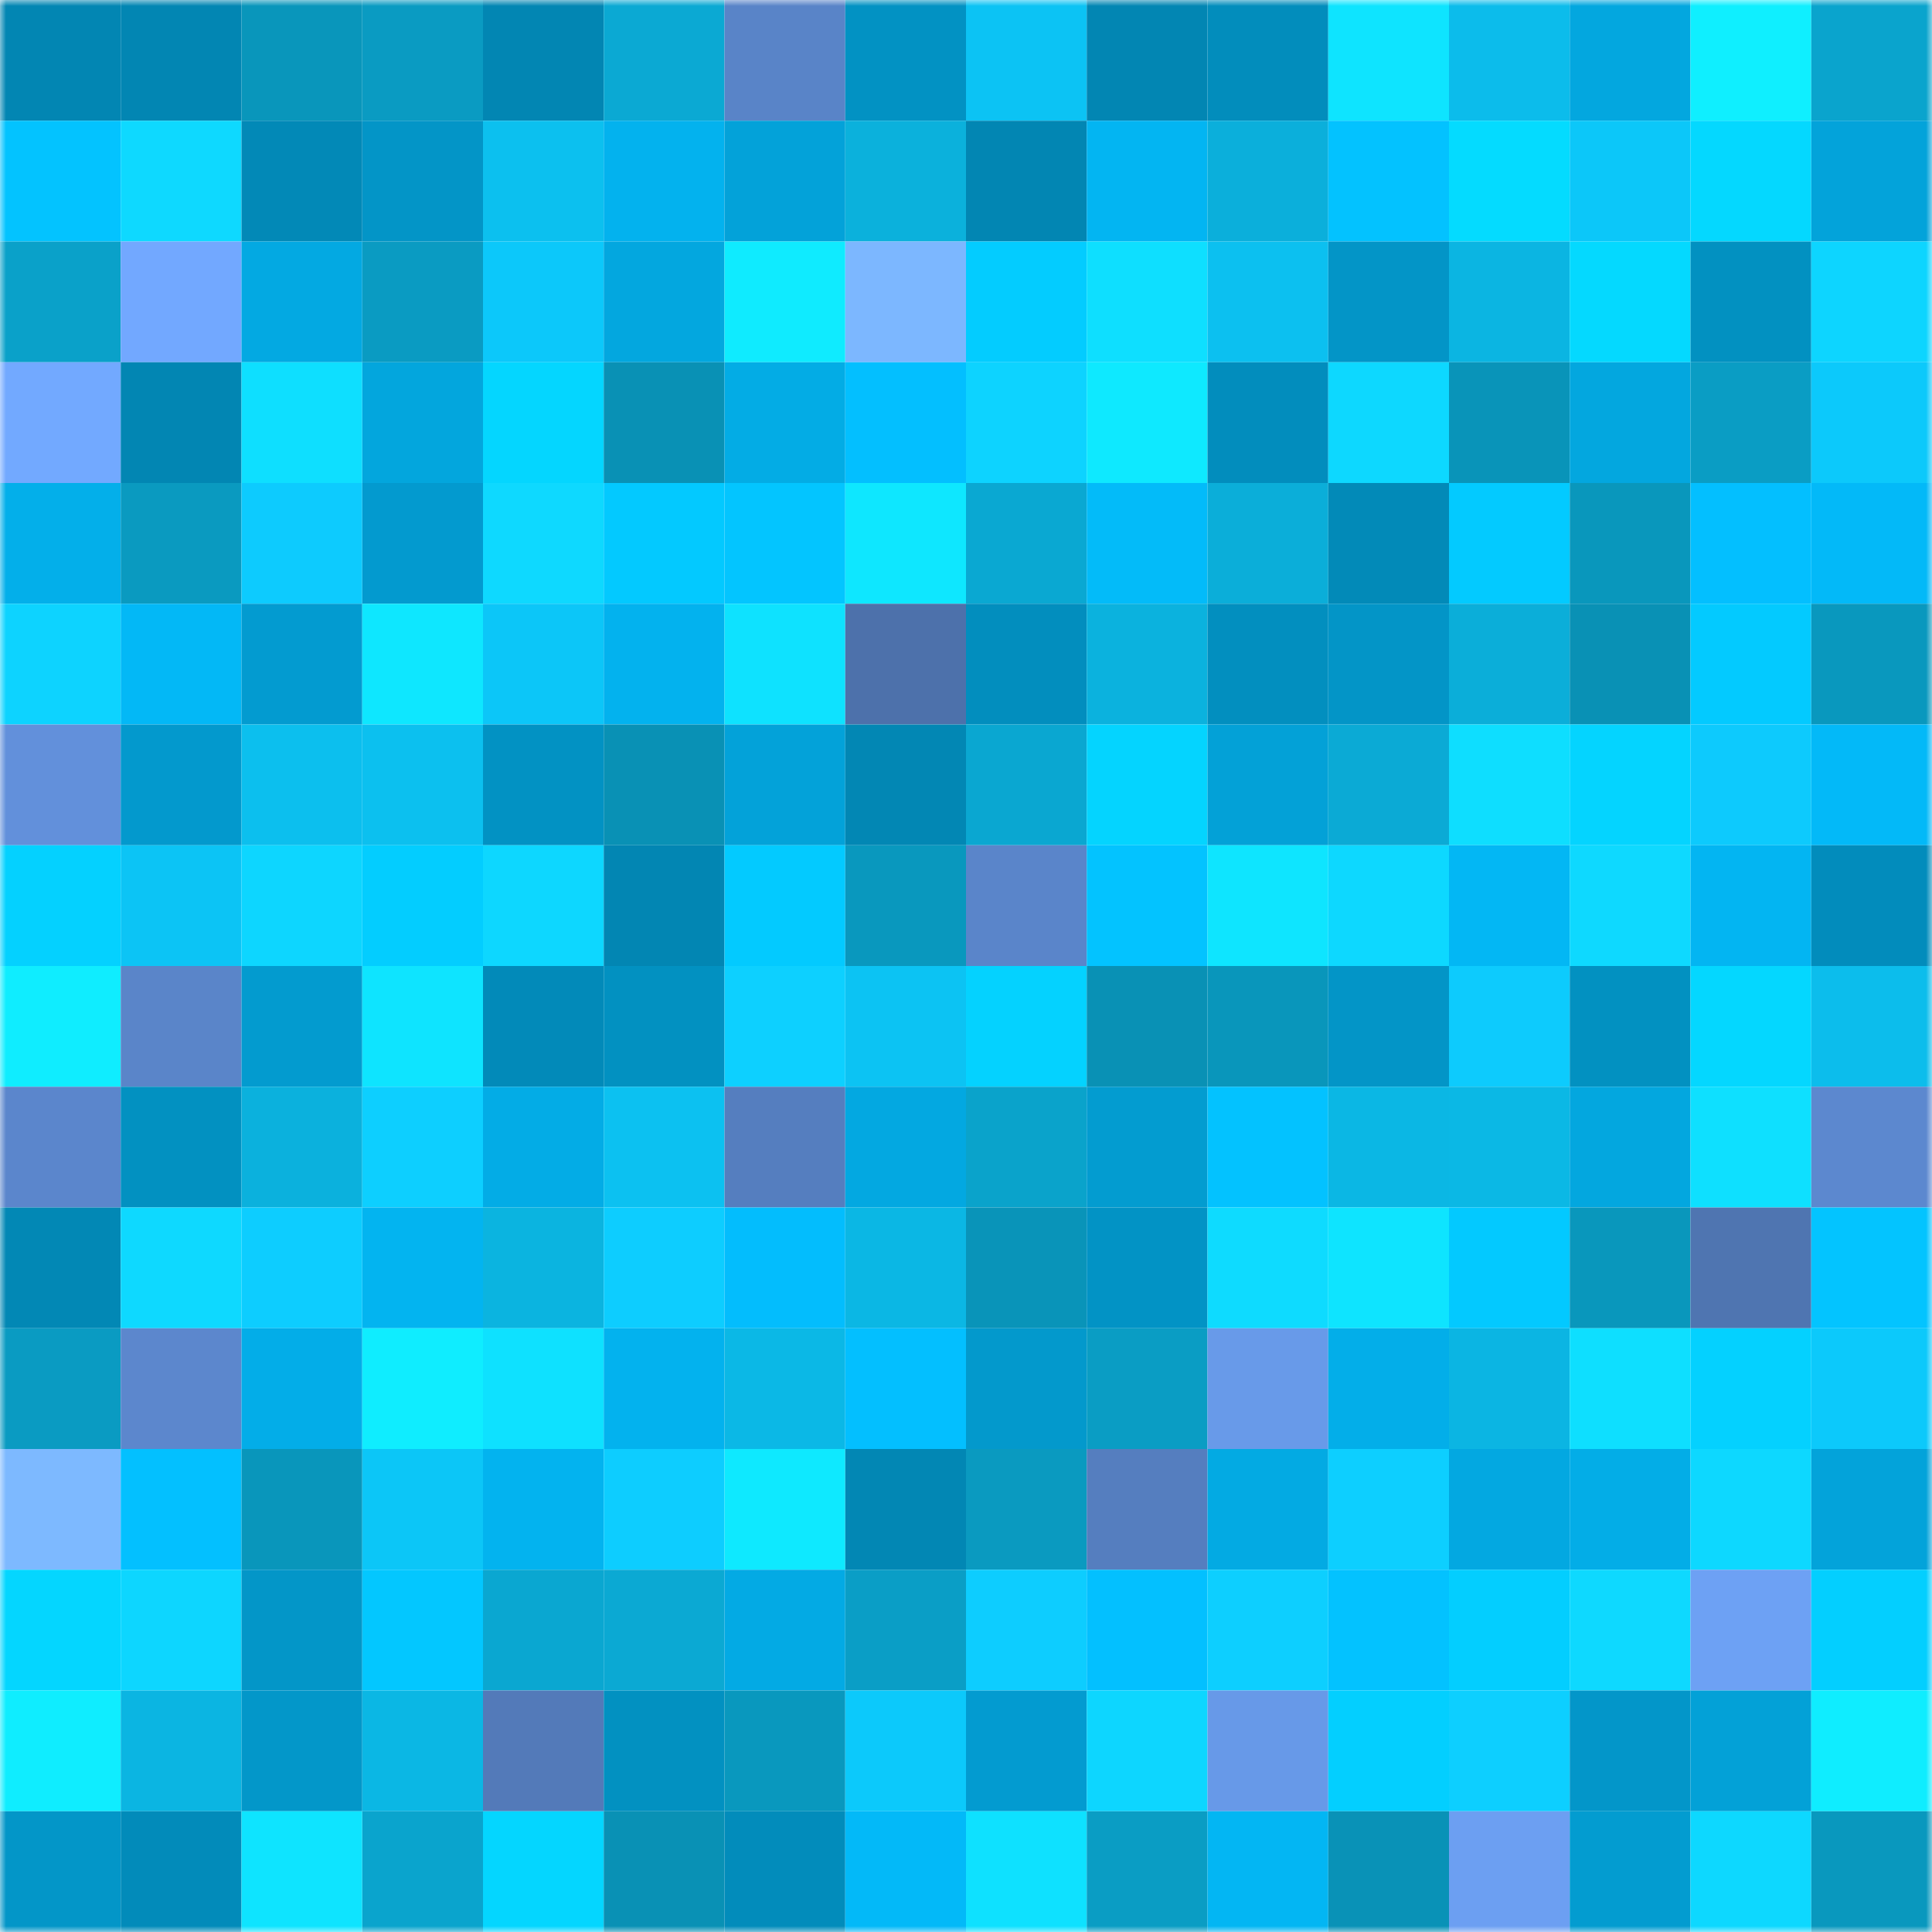 <svg viewBox="0 0 160 160" fill="none" role="img" xmlns="http://www.w3.org/2000/svg" width="240" height="240" name="ens%2Csystemroot.eth"><mask id="178792450" mask-type="alpha" maskUnits="userSpaceOnUse" x="0" y="0" width="160" height="160"><rect width="160" height="160" fill="#FFFFFF"></rect></mask><g mask="url(#178792450)"><rect x="0" y="0" width="10" height="10" fill="#0286b3"></rect><rect x="10" y="0" width="10" height="10" fill="#0286b3"></rect><rect x="20" y="0" width="10" height="10" fill="#0996bb"></rect><rect x="30" y="0" width="10" height="10" fill="#0a9bc2"></rect><rect x="40" y="0" width="10" height="10" fill="#0286b3"></rect><rect x="50" y="0" width="10" height="10" fill="#0ba9d3"></rect><rect x="60" y="0" width="10" height="10" fill="#5984c8"></rect><rect x="70" y="0" width="10" height="10" fill="#0292c3"></rect><rect x="80" y="0" width="10" height="10" fill="#0cc3f4"></rect><rect x="90" y="0" width="10" height="10" fill="#0286b3"></rect><rect x="100" y="0" width="10" height="10" fill="#028dbc"></rect><rect x="110" y="0" width="10" height="10" fill="#0ee4ff"></rect><rect x="120" y="0" width="10" height="10" fill="#0cbceb"></rect><rect x="130" y="0" width="10" height="10" fill="#03a7df"></rect><rect x="140" y="0" width="10" height="10" fill="#0fefff"></rect><rect x="150" y="0" width="10" height="10" fill="#0aa4cd"></rect><rect x="0" y="10" width="10" height="10" fill="#03c3ff"></rect><rect x="10" y="10" width="10" height="10" fill="#0ed9ff"></rect><rect x="20" y="10" width="10" height="10" fill="#0289b7"></rect><rect x="30" y="10" width="10" height="10" fill="#0395c7"></rect><rect x="40" y="10" width="10" height="10" fill="#0cc0ef"></rect><rect x="50" y="10" width="10" height="10" fill="#03b2ee"></rect><rect x="60" y="10" width="10" height="10" fill="#03a2d9"></rect><rect x="70" y="10" width="10" height="10" fill="#0bb1dc"></rect><rect x="80" y="10" width="10" height="10" fill="#0286b3"></rect><rect x="90" y="10" width="10" height="10" fill="#03b5f2"></rect><rect x="100" y="10" width="10" height="10" fill="#0bafdb"></rect><rect x="110" y="10" width="10" height="10" fill="#03c2ff"></rect><rect x="120" y="10" width="10" height="10" fill="#04dbff"></rect><rect x="130" y="10" width="10" height="10" fill="#0cc7f9"></rect><rect x="140" y="10" width="10" height="10" fill="#04d8ff"></rect><rect x="150" y="10" width="10" height="10" fill="#03a3da"></rect><rect x="0" y="20" width="10" height="10" fill="#0aa1c9"></rect><rect x="10" y="20" width="10" height="10" fill="#72a8ff"></rect><rect x="20" y="20" width="10" height="10" fill="#03a9e2"></rect><rect x="30" y="20" width="10" height="10" fill="#0a9bc2"></rect><rect x="40" y="20" width="10" height="10" fill="#0cc8fa"></rect><rect x="50" y="20" width="10" height="10" fill="#03a7df"></rect><rect x="60" y="20" width="10" height="10" fill="#0febff"></rect><rect x="70" y="20" width="10" height="10" fill="#7cb7ff"></rect><rect x="80" y="20" width="10" height="10" fill="#03ccff"></rect><rect x="90" y="20" width="10" height="10" fill="#0edfff"></rect><rect x="100" y="20" width="10" height="10" fill="#0cc0f0"></rect><rect x="110" y="20" width="10" height="10" fill="#0395c7"></rect><rect x="120" y="20" width="10" height="10" fill="#0bb5e2"></rect><rect x="130" y="20" width="10" height="10" fill="#04d9ff"></rect><rect x="140" y="20" width="10" height="10" fill="#0291c1"></rect><rect x="150" y="20" width="10" height="10" fill="#0dd5ff"></rect><rect x="0" y="30" width="10" height="10" fill="#72a9ff"></rect><rect x="10" y="30" width="10" height="10" fill="#0286b3"></rect><rect x="20" y="30" width="10" height="10" fill="#0edfff"></rect><rect x="30" y="30" width="10" height="10" fill="#03a6dd"></rect><rect x="40" y="30" width="10" height="10" fill="#04d6ff"></rect><rect x="50" y="30" width="10" height="10" fill="#0991b5"></rect><rect x="60" y="30" width="10" height="10" fill="#03ace5"></rect><rect x="70" y="30" width="10" height="10" fill="#03bfff"></rect><rect x="80" y="30" width="10" height="10" fill="#0dd3ff"></rect><rect x="90" y="30" width="10" height="10" fill="#0ee9ff"></rect><rect x="100" y="30" width="10" height="10" fill="#028dbd"></rect><rect x="110" y="30" width="10" height="10" fill="#0dd8ff"></rect><rect x="120" y="30" width="10" height="10" fill="#0994b9"></rect><rect x="130" y="30" width="10" height="10" fill="#03a7df"></rect><rect x="140" y="30" width="10" height="10" fill="#0a9dc4"></rect><rect x="150" y="30" width="10" height="10" fill="#0cc9fb"></rect><rect x="0" y="40" width="10" height="10" fill="#03afea"></rect><rect x="10" y="40" width="10" height="10" fill="#0a9ac0"></rect><rect x="20" y="40" width="10" height="10" fill="#0dcbfe"></rect><rect x="30" y="40" width="10" height="10" fill="#039acf"></rect><rect x="40" y="40" width="10" height="10" fill="#0ed9ff"></rect><rect x="50" y="40" width="10" height="10" fill="#03c9ff"></rect><rect x="60" y="40" width="10" height="10" fill="#03c5ff"></rect><rect x="70" y="40" width="10" height="10" fill="#0ee7ff"></rect><rect x="80" y="40" width="10" height="10" fill="#0aa8d2"></rect><rect x="90" y="40" width="10" height="10" fill="#03bbf9"></rect><rect x="100" y="40" width="10" height="10" fill="#0baed9"></rect><rect x="110" y="40" width="10" height="10" fill="#028ab8"></rect><rect x="120" y="40" width="10" height="10" fill="#03caff"></rect><rect x="130" y="40" width="10" height="10" fill="#0997bc"></rect><rect x="140" y="40" width="10" height="10" fill="#03bfff"></rect><rect x="150" y="40" width="10" height="10" fill="#03b9f8"></rect><rect x="0" y="50" width="10" height="10" fill="#0dd3ff"></rect><rect x="10" y="50" width="10" height="10" fill="#03b8f6"></rect><rect x="20" y="50" width="10" height="10" fill="#039bd0"></rect><rect x="30" y="50" width="10" height="10" fill="#0ee7ff"></rect><rect x="40" y="50" width="10" height="10" fill="#0cc6f8"></rect><rect x="50" y="50" width="10" height="10" fill="#03b2ee"></rect><rect x="60" y="50" width="10" height="10" fill="#0ee2ff"></rect><rect x="70" y="50" width="10" height="10" fill="#4d71ab"></rect><rect x="80" y="50" width="10" height="10" fill="#028ebe"></rect><rect x="90" y="50" width="10" height="10" fill="#0bb2de"></rect><rect x="100" y="50" width="10" height="10" fill="#028fbf"></rect><rect x="110" y="50" width="10" height="10" fill="#0395c7"></rect><rect x="120" y="50" width="10" height="10" fill="#0baed9"></rect><rect x="130" y="50" width="10" height="10" fill="#0991b5"></rect><rect x="140" y="50" width="10" height="10" fill="#03caff"></rect><rect x="150" y="50" width="10" height="10" fill="#0998be"></rect><rect x="0" y="60" width="10" height="10" fill="#6290db"></rect><rect x="10" y="60" width="10" height="10" fill="#0399cd"></rect><rect x="20" y="60" width="10" height="10" fill="#0cbfee"></rect><rect x="30" y="60" width="10" height="10" fill="#0cc0ef"></rect><rect x="40" y="60" width="10" height="10" fill="#0292c3"></rect><rect x="50" y="60" width="10" height="10" fill="#0991b5"></rect><rect x="60" y="60" width="10" height="10" fill="#03a2d9"></rect><rect x="70" y="60" width="10" height="10" fill="#0287b4"></rect><rect x="80" y="60" width="10" height="10" fill="#0aa7d1"></rect><rect x="90" y="60" width="10" height="10" fill="#04d4ff"></rect><rect x="100" y="60" width="10" height="10" fill="#03a1d7"></rect><rect x="110" y="60" width="10" height="10" fill="#0baad5"></rect><rect x="120" y="60" width="10" height="10" fill="#0edeff"></rect><rect x="130" y="60" width="10" height="10" fill="#04d4ff"></rect><rect x="140" y="60" width="10" height="10" fill="#0dcafd"></rect><rect x="150" y="60" width="10" height="10" fill="#03b9f8"></rect><rect x="0" y="70" width="10" height="10" fill="#04d1ff"></rect><rect x="10" y="70" width="10" height="10" fill="#0cc4f5"></rect><rect x="20" y="70" width="10" height="10" fill="#0dd6ff"></rect><rect x="30" y="70" width="10" height="10" fill="#03cdff"></rect><rect x="40" y="70" width="10" height="10" fill="#0dd7ff"></rect><rect x="50" y="70" width="10" height="10" fill="#0286b3"></rect><rect x="60" y="70" width="10" height="10" fill="#03caff"></rect><rect x="70" y="70" width="10" height="10" fill="#0998be"></rect><rect x="80" y="70" width="10" height="10" fill="#5a85ca"></rect><rect x="90" y="70" width="10" height="10" fill="#03c3ff"></rect><rect x="100" y="70" width="10" height="10" fill="#0ee5ff"></rect><rect x="110" y="70" width="10" height="10" fill="#0dd8ff"></rect><rect x="120" y="70" width="10" height="10" fill="#03b7f4"></rect><rect x="130" y="70" width="10" height="10" fill="#0ed9ff"></rect><rect x="140" y="70" width="10" height="10" fill="#03b5f2"></rect><rect x="150" y="70" width="10" height="10" fill="#028cbc"></rect><rect x="0" y="80" width="10" height="10" fill="#0fedff"></rect><rect x="10" y="80" width="10" height="10" fill="#5a85c9"></rect><rect x="20" y="80" width="10" height="10" fill="#039bcf"></rect><rect x="30" y="80" width="10" height="10" fill="#0ee4ff"></rect><rect x="40" y="80" width="10" height="10" fill="#028ab9"></rect><rect x="50" y="80" width="10" height="10" fill="#0291c1"></rect><rect x="60" y="80" width="10" height="10" fill="#0dd0ff"></rect><rect x="70" y="80" width="10" height="10" fill="#0cc3f3"></rect><rect x="80" y="80" width="10" height="10" fill="#04d2ff"></rect><rect x="90" y="80" width="10" height="10" fill="#0991b5"></rect><rect x="100" y="80" width="10" height="10" fill="#0996bb"></rect><rect x="110" y="80" width="10" height="10" fill="#0395c7"></rect><rect x="120" y="80" width="10" height="10" fill="#0dcbfd"></rect><rect x="130" y="80" width="10" height="10" fill="#0291c1"></rect><rect x="140" y="80" width="10" height="10" fill="#04d7ff"></rect><rect x="150" y="80" width="10" height="10" fill="#0cbdec"></rect><rect x="0" y="90" width="10" height="10" fill="#5b86cc"></rect><rect x="10" y="90" width="10" height="10" fill="#0291c1"></rect><rect x="20" y="90" width="10" height="10" fill="#0bb1dd"></rect><rect x="30" y="90" width="10" height="10" fill="#0dcfff"></rect><rect x="40" y="90" width="10" height="10" fill="#03ace6"></rect><rect x="50" y="90" width="10" height="10" fill="#0cc1f1"></rect><rect x="60" y="90" width="10" height="10" fill="#557ebf"></rect><rect x="70" y="90" width="10" height="10" fill="#03a8e1"></rect><rect x="80" y="90" width="10" height="10" fill="#0aa3cb"></rect><rect x="90" y="90" width="10" height="10" fill="#039cd0"></rect><rect x="100" y="90" width="10" height="10" fill="#03c2ff"></rect><rect x="110" y="90" width="10" height="10" fill="#0bb7e4"></rect><rect x="120" y="90" width="10" height="10" fill="#0bb8e5"></rect><rect x="130" y="90" width="10" height="10" fill="#03a7df"></rect><rect x="140" y="90" width="10" height="10" fill="#0ee0ff"></rect><rect x="150" y="90" width="10" height="10" fill="#5c88cf"></rect><rect x="0" y="100" width="10" height="10" fill="#0288b5"></rect><rect x="10" y="100" width="10" height="10" fill="#0ed9ff"></rect><rect x="20" y="100" width="10" height="10" fill="#0dcdff"></rect><rect x="30" y="100" width="10" height="10" fill="#03b4f0"></rect><rect x="40" y="100" width="10" height="10" fill="#0bb4e0"></rect><rect x="50" y="100" width="10" height="10" fill="#0dcdff"></rect><rect x="60" y="100" width="10" height="10" fill="#03bdfd"></rect><rect x="70" y="100" width="10" height="10" fill="#0bb7e4"></rect><rect x="80" y="100" width="10" height="10" fill="#0994b9"></rect><rect x="90" y="100" width="10" height="10" fill="#0293c5"></rect><rect x="100" y="100" width="10" height="10" fill="#0edbff"></rect><rect x="110" y="100" width="10" height="10" fill="#0ee4ff"></rect><rect x="120" y="100" width="10" height="10" fill="#03c9ff"></rect><rect x="130" y="100" width="10" height="10" fill="#0997bc"></rect><rect x="140" y="100" width="10" height="10" fill="#4f75b1"></rect><rect x="150" y="100" width="10" height="10" fill="#03c4ff"></rect><rect x="0" y="110" width="10" height="10" fill="#0a9bc2"></rect><rect x="10" y="110" width="10" height="10" fill="#5c87cd"></rect><rect x="20" y="110" width="10" height="10" fill="#03ade8"></rect><rect x="30" y="110" width="10" height="10" fill="#0fedff"></rect><rect x="40" y="110" width="10" height="10" fill="#0ee1ff"></rect><rect x="50" y="110" width="10" height="10" fill="#03b2ee"></rect><rect x="60" y="110" width="10" height="10" fill="#0bb8e6"></rect><rect x="70" y="110" width="10" height="10" fill="#03bfff"></rect><rect x="80" y="110" width="10" height="10" fill="#0399cc"></rect><rect x="90" y="110" width="10" height="10" fill="#0a9dc4"></rect><rect x="100" y="110" width="10" height="10" fill="#689ae9"></rect><rect x="110" y="110" width="10" height="10" fill="#03aee9"></rect><rect x="120" y="110" width="10" height="10" fill="#0bb5e3"></rect><rect x="130" y="110" width="10" height="10" fill="#0edfff"></rect><rect x="140" y="110" width="10" height="10" fill="#04d1ff"></rect><rect x="150" y="110" width="10" height="10" fill="#0cc9fb"></rect><rect x="0" y="120" width="10" height="10" fill="#7db9ff"></rect><rect x="10" y="120" width="10" height="10" fill="#03c0ff"></rect><rect x="20" y="120" width="10" height="10" fill="#0996bb"></rect><rect x="30" y="120" width="10" height="10" fill="#0cc6f7"></rect><rect x="40" y="120" width="10" height="10" fill="#03b3ef"></rect><rect x="50" y="120" width="10" height="10" fill="#0dcdff"></rect><rect x="60" y="120" width="10" height="10" fill="#0ee9ff"></rect><rect x="70" y="120" width="10" height="10" fill="#0287b4"></rect><rect x="80" y="120" width="10" height="10" fill="#0a9ac0"></rect><rect x="90" y="120" width="10" height="10" fill="#557ebf"></rect><rect x="100" y="120" width="10" height="10" fill="#03aae3"></rect><rect x="110" y="120" width="10" height="10" fill="#0dcfff"></rect><rect x="120" y="120" width="10" height="10" fill="#03a8e1"></rect><rect x="130" y="120" width="10" height="10" fill="#03ade7"></rect><rect x="140" y="120" width="10" height="10" fill="#0dd8ff"></rect><rect x="150" y="120" width="10" height="10" fill="#03a3da"></rect><rect x="0" y="130" width="10" height="10" fill="#04d6ff"></rect><rect x="10" y="130" width="10" height="10" fill="#0dd6ff"></rect><rect x="20" y="130" width="10" height="10" fill="#0396c8"></rect><rect x="30" y="130" width="10" height="10" fill="#03c7ff"></rect><rect x="40" y="130" width="10" height="10" fill="#0aa7d1"></rect><rect x="50" y="130" width="10" height="10" fill="#0ba9d3"></rect><rect x="60" y="130" width="10" height="10" fill="#03aae4"></rect><rect x="70" y="130" width="10" height="10" fill="#0a9ec6"></rect><rect x="80" y="130" width="10" height="10" fill="#0dcdff"></rect><rect x="90" y="130" width="10" height="10" fill="#03c0ff"></rect><rect x="100" y="130" width="10" height="10" fill="#0dcfff"></rect><rect x="110" y="130" width="10" height="10" fill="#03c2ff"></rect><rect x="120" y="130" width="10" height="10" fill="#03ceff"></rect><rect x="130" y="130" width="10" height="10" fill="#0ed9ff"></rect><rect x="140" y="130" width="10" height="10" fill="#6da1f4"></rect><rect x="150" y="130" width="10" height="10" fill="#03cfff"></rect><rect x="0" y="140" width="10" height="10" fill="#0fedff"></rect><rect x="10" y="140" width="10" height="10" fill="#0bb5e2"></rect><rect x="20" y="140" width="10" height="10" fill="#0397c9"></rect><rect x="30" y="140" width="10" height="10" fill="#0bb7e4"></rect><rect x="40" y="140" width="10" height="10" fill="#537ab9"></rect><rect x="50" y="140" width="10" height="10" fill="#0291c1"></rect><rect x="60" y="140" width="10" height="10" fill="#0998be"></rect><rect x="70" y="140" width="10" height="10" fill="#0cc9fb"></rect><rect x="80" y="140" width="10" height="10" fill="#039bd0"></rect><rect x="90" y="140" width="10" height="10" fill="#0dd6ff"></rect><rect x="100" y="140" width="10" height="10" fill="#6799e8"></rect><rect x="110" y="140" width="10" height="10" fill="#03cfff"></rect><rect x="120" y="140" width="10" height="10" fill="#0dcfff"></rect><rect x="130" y="140" width="10" height="10" fill="#0396c9"></rect><rect x="140" y="140" width="10" height="10" fill="#03a1d7"></rect><rect x="150" y="140" width="10" height="10" fill="#0fedff"></rect><rect x="0" y="150" width="10" height="10" fill="#0396c8"></rect><rect x="10" y="150" width="10" height="10" fill="#028bba"></rect><rect x="20" y="150" width="10" height="10" fill="#0ee4ff"></rect><rect x="30" y="150" width="10" height="10" fill="#0aa4cd"></rect><rect x="40" y="150" width="10" height="10" fill="#04d6ff"></rect><rect x="50" y="150" width="10" height="10" fill="#0991b5"></rect><rect x="60" y="150" width="10" height="10" fill="#028cbb"></rect><rect x="70" y="150" width="10" height="10" fill="#03b9f8"></rect><rect x="80" y="150" width="10" height="10" fill="#0ee1ff"></rect><rect x="90" y="150" width="10" height="10" fill="#0a9dc4"></rect><rect x="100" y="150" width="10" height="10" fill="#03b6f3"></rect><rect x="110" y="150" width="10" height="10" fill="#0992b7"></rect><rect x="120" y="150" width="10" height="10" fill="#6c9ff2"></rect><rect x="130" y="150" width="10" height="10" fill="#039cd0"></rect><rect x="140" y="150" width="10" height="10" fill="#0dd8ff"></rect><rect x="150" y="150" width="10" height="10" fill="#0998be"></rect></g></svg>